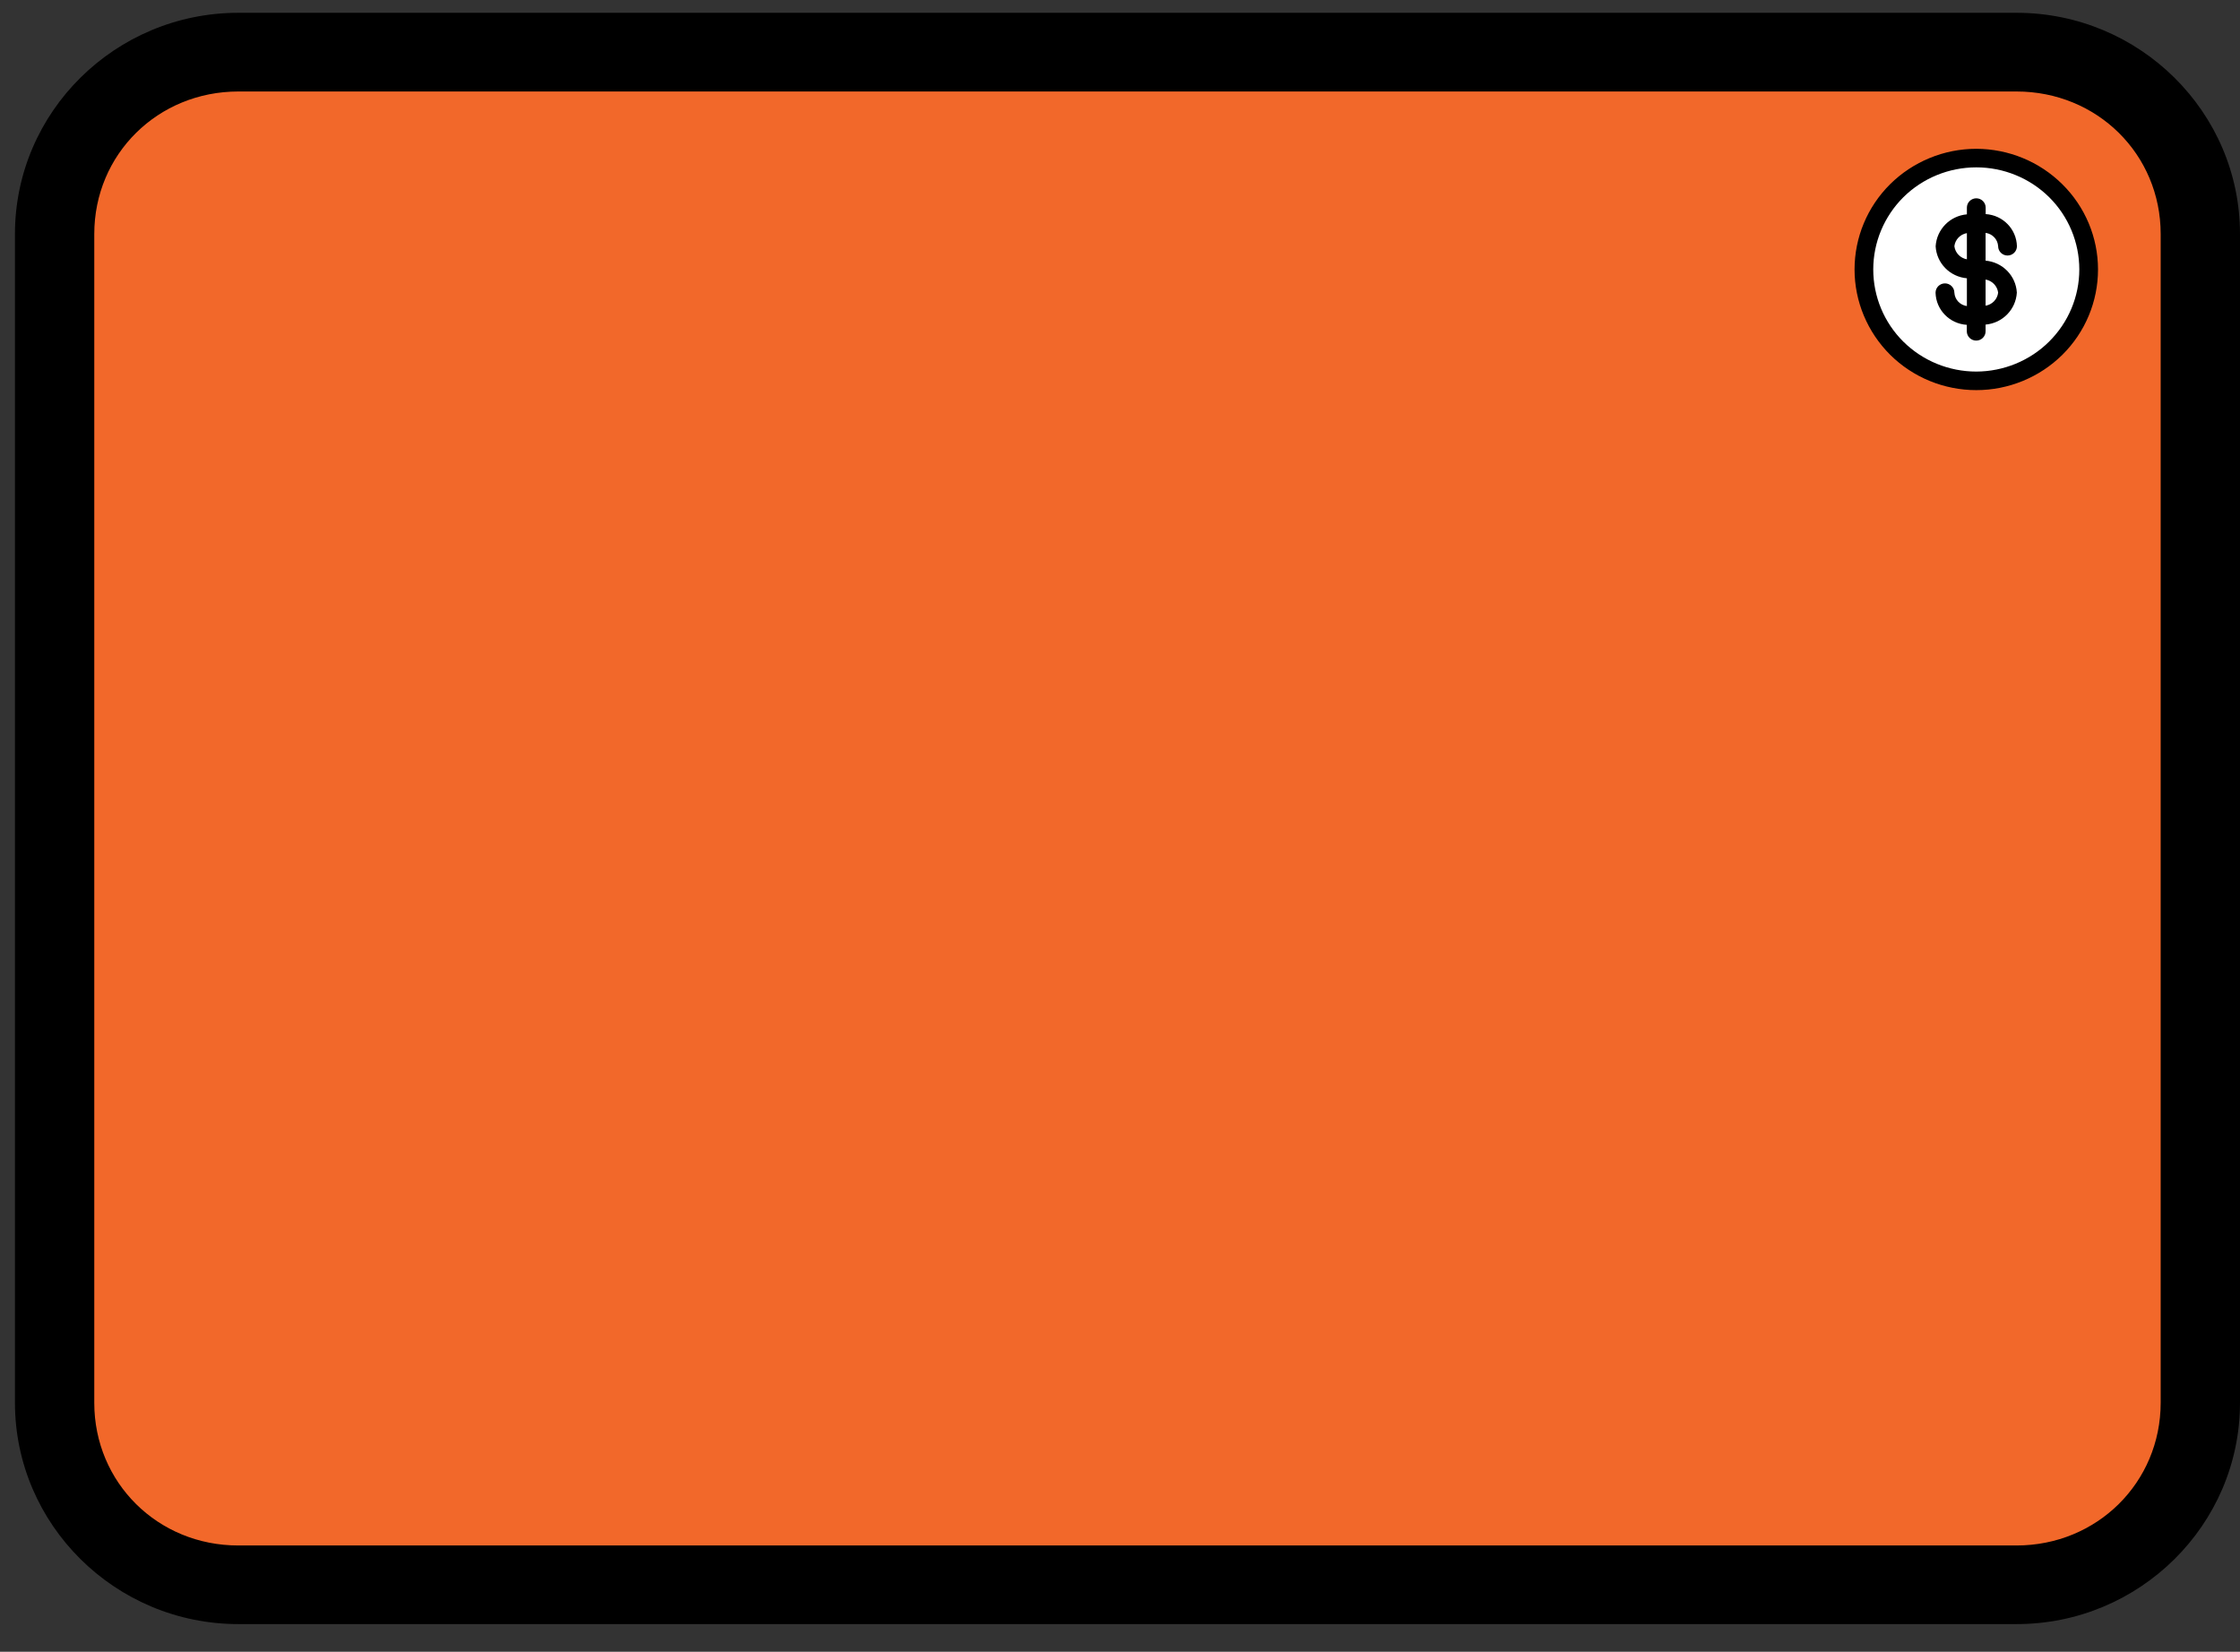 <svg width="80" height="59" viewBox="0 0 80 59" fill="none" xmlns="http://www.w3.org/2000/svg">
<rect x="0" y="0" width="80" height="59" fill="#333333" stroke="none"/>
<path d="M72.26 2.138H8.368C5.244 2.138 2.711 4.649 2.711 7.746V51.013C2.711 54.11 5.244 56.621 8.368 56.621H72.26C75.384 56.621 77.917 54.11 77.917 51.013V7.746C77.917 4.649 75.384 2.138 72.26 2.138Z" fill="#F2682A"/>
<path d="M8.513 0.457C4.117 0.457 0.534 3.999 0.534 8.36V50.102C0.534 54.46 4.117 58.011 8.513 58.011H72.018C76.414 58.014 80 54.463 80 50.105V8.36C80 4.002 76.414 0.457 72.018 0.457H8.513ZM3.367 8.36C3.367 5.507 5.638 3.268 8.513 3.268H72.018C74.897 3.268 77.167 5.51 77.167 8.36V50.102C77.167 52.956 74.891 55.203 72.018 55.203H8.513C5.635 55.206 3.367 52.956 3.367 50.108V8.36Z" fill="black"/>
<path d="M70.582 13.536C72.759 13.536 74.524 11.786 74.524 9.628C74.524 7.469 72.759 5.72 70.582 5.72C68.404 5.72 66.639 7.469 66.639 9.628C66.639 11.786 68.404 13.536 70.582 13.536Z" fill="white"/>
<path d="M70.582 5.315C69.43 5.315 68.323 5.771 67.507 6.577C66.69 7.386 66.234 8.483 66.234 9.625C66.234 10.767 66.694 11.864 67.507 12.673C68.323 13.482 69.43 13.935 70.582 13.935C71.734 13.935 72.84 13.479 73.656 12.673C74.473 11.864 74.929 10.767 74.929 9.625C74.929 8.483 74.47 7.386 73.653 6.58C72.837 5.771 71.734 5.318 70.582 5.315ZM70.582 13.272C69.605 13.272 68.671 12.889 67.978 12.205C67.289 11.522 66.902 10.593 66.902 9.625C66.902 8.657 67.289 7.731 67.978 7.044C68.668 6.361 69.605 5.978 70.582 5.978C71.558 5.978 72.493 6.361 73.185 7.044C73.874 7.728 74.261 8.657 74.261 9.625C74.261 10.593 73.871 11.519 73.182 12.202C72.493 12.886 71.555 13.269 70.582 13.272ZM71.362 8.795C71.362 8.978 71.513 9.127 71.697 9.127C71.882 9.127 72.033 8.978 72.033 8.795C72.018 8.183 71.534 7.686 70.917 7.647V7.416C70.917 7.233 70.766 7.083 70.582 7.083C70.397 7.083 70.246 7.233 70.246 7.416V7.656C69.638 7.71 69.167 8.195 69.13 8.798C69.164 9.4 69.638 9.886 70.246 9.94V10.932C70.001 10.899 69.814 10.701 69.799 10.455C69.799 10.272 69.647 10.122 69.463 10.122C69.278 10.122 69.127 10.272 69.127 10.455C69.142 11.066 69.626 11.564 70.243 11.603V11.834C70.243 12.017 70.394 12.166 70.579 12.166C70.763 12.166 70.914 12.017 70.914 11.834V11.594C71.522 11.54 71.994 11.054 72.03 10.452C71.997 9.85 71.522 9.364 70.914 9.31V8.318C71.159 8.351 71.347 8.549 71.362 8.795ZM70.246 9.262C70.01 9.22 69.829 9.031 69.799 8.795C69.826 8.558 70.007 8.369 70.246 8.327V9.262ZM71.362 10.452C71.335 10.689 71.153 10.878 70.914 10.92V9.985C71.15 10.027 71.332 10.215 71.362 10.452Z" fill="black"/>
</svg>

